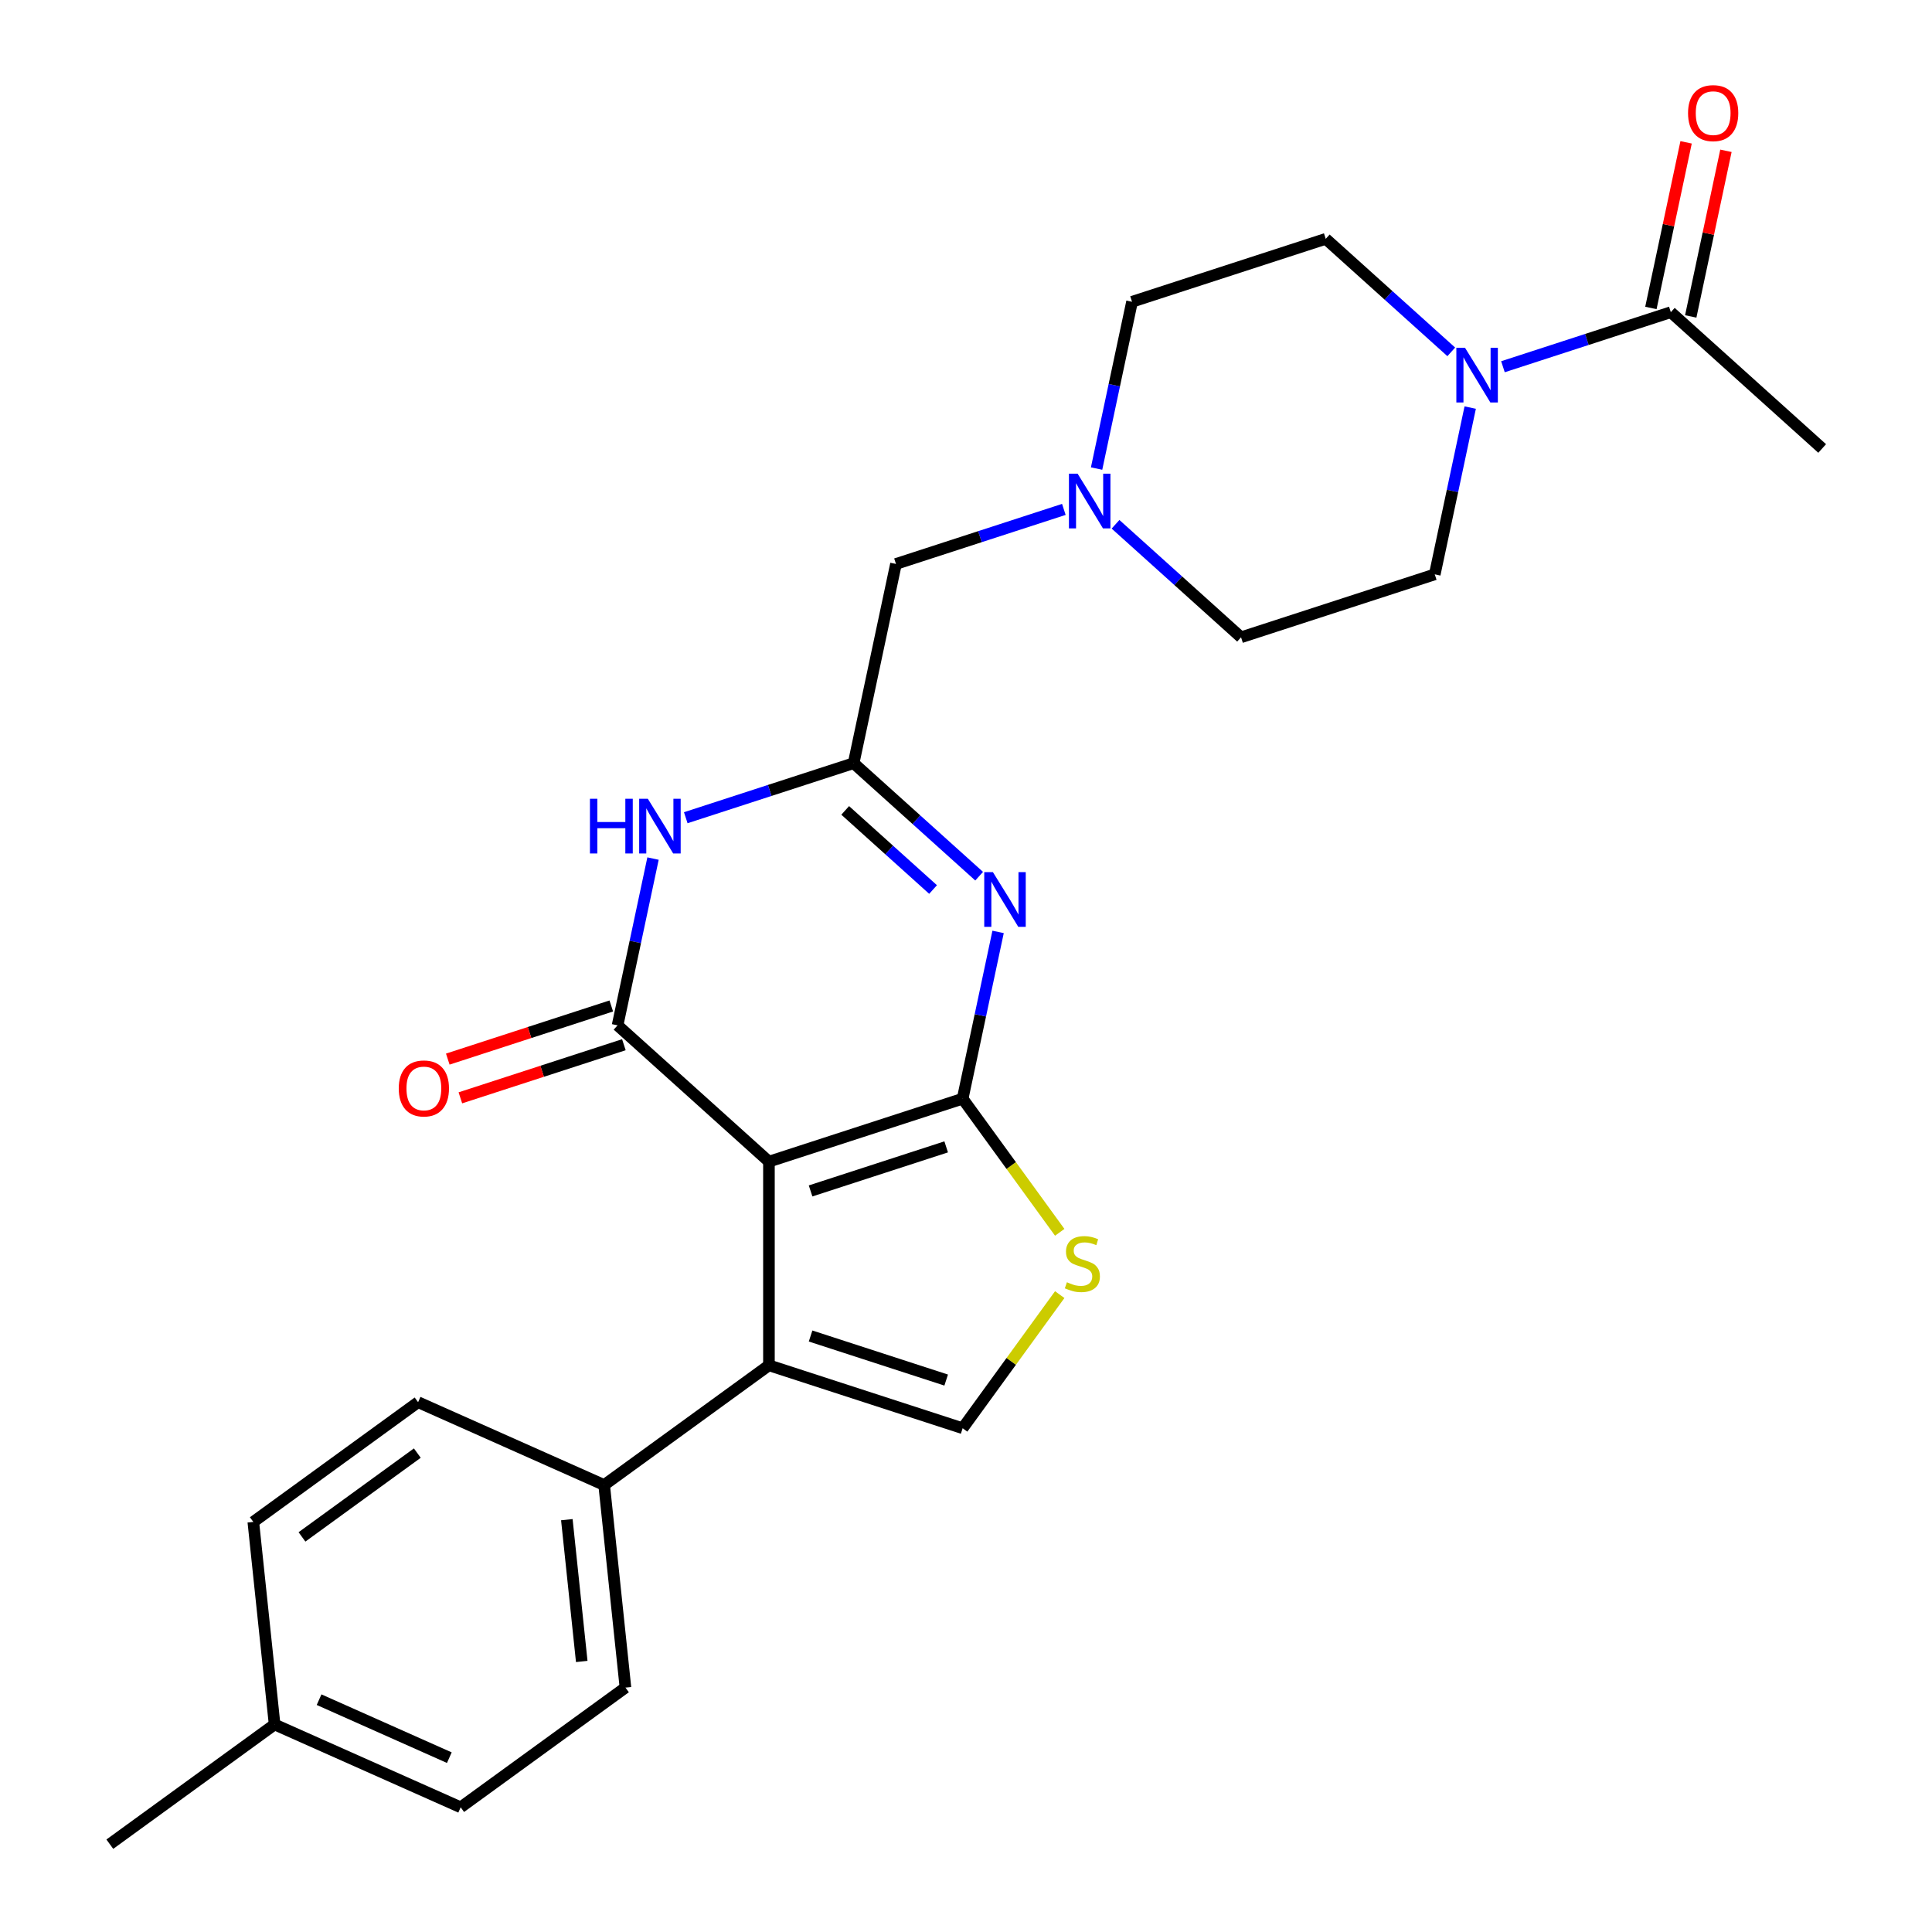 <?xml version='1.0' encoding='iso-8859-1'?>
<svg version='1.1' baseProfile='full'
              xmlns='http://www.w3.org/2000/svg'
                      xmlns:rdkit='http://www.rdkit.org/xml'
                      xmlns:xlink='http://www.w3.org/1999/xlink'
                  xml:space='preserve'
width='1000px' height='1000px' viewBox='0 0 1000 1000'>
<!-- END OF HEADER -->
<rect style='opacity:1.0;fill:#FFFFFF;stroke:none' width='1000' height='1000' x='0' y='0'> </rect>
<path class='bond-0' d='M 777.923,189.821 L 821.367,175.705' style='fill:none;fill-rule:evenodd;stroke:#0000FF;stroke-width:6px;stroke-linecap:butt;stroke-linejoin:miter;stroke-opacity:1' />
<path class='bond-0' d='M 821.367,175.705 L 864.811,161.589' style='fill:none;fill-rule:evenodd;stroke:#000000;stroke-width:6px;stroke-linecap:butt;stroke-linejoin:miter;stroke-opacity:1' />
<path class='bond-1' d='M 760.977,210.963 L 751.803,254.124' style='fill:none;fill-rule:evenodd;stroke:#0000FF;stroke-width:6px;stroke-linecap:butt;stroke-linejoin:miter;stroke-opacity:1' />
<path class='bond-1' d='M 751.803,254.124 L 742.629,297.286' style='fill:none;fill-rule:evenodd;stroke:#000000;stroke-width:6px;stroke-linecap:butt;stroke-linejoin:miter;stroke-opacity:1' />
<path class='bond-2' d='M 751.172,182.124 L 718.687,152.874' style='fill:none;fill-rule:evenodd;stroke:#0000FF;stroke-width:6px;stroke-linecap:butt;stroke-linejoin:miter;stroke-opacity:1' />
<path class='bond-2' d='M 718.687,152.874 L 686.203,123.625' style='fill:none;fill-rule:evenodd;stroke:#000000;stroke-width:6px;stroke-linecap:butt;stroke-linejoin:miter;stroke-opacity:1' />
<path class='bond-3' d='M 567.591,242.526 L 576.765,199.365' style='fill:none;fill-rule:evenodd;stroke:#0000FF;stroke-width:6px;stroke-linecap:butt;stroke-linejoin:miter;stroke-opacity:1' />
<path class='bond-3' d='M 576.765,199.365 L 585.939,156.203' style='fill:none;fill-rule:evenodd;stroke:#000000;stroke-width:6px;stroke-linecap:butt;stroke-linejoin:miter;stroke-opacity:1' />
<path class='bond-4' d='M 550.645,263.668 L 507.201,277.784' style='fill:none;fill-rule:evenodd;stroke:#0000FF;stroke-width:6px;stroke-linecap:butt;stroke-linejoin:miter;stroke-opacity:1' />
<path class='bond-4' d='M 507.201,277.784 L 463.757,291.9' style='fill:none;fill-rule:evenodd;stroke:#000000;stroke-width:6px;stroke-linecap:butt;stroke-linejoin:miter;stroke-opacity:1' />
<path class='bond-5' d='M 577.396,271.365 L 609.881,300.615' style='fill:none;fill-rule:evenodd;stroke:#0000FF;stroke-width:6px;stroke-linecap:butt;stroke-linejoin:miter;stroke-opacity:1' />
<path class='bond-5' d='M 609.881,300.615 L 642.365,329.864' style='fill:none;fill-rule:evenodd;stroke:#000000;stroke-width:6px;stroke-linecap:butt;stroke-linejoin:miter;stroke-opacity:1' />
<path class='bond-6' d='M 875.123,163.781 L 884.233,120.919' style='fill:none;fill-rule:evenodd;stroke:#000000;stroke-width:6px;stroke-linecap:butt;stroke-linejoin:miter;stroke-opacity:1' />
<path class='bond-6' d='M 884.233,120.919 L 893.344,78.058' style='fill:none;fill-rule:evenodd;stroke:#FF0000;stroke-width:6px;stroke-linecap:butt;stroke-linejoin:miter;stroke-opacity:1' />
<path class='bond-6' d='M 854.499,159.398 L 863.609,116.536' style='fill:none;fill-rule:evenodd;stroke:#000000;stroke-width:6px;stroke-linecap:butt;stroke-linejoin:miter;stroke-opacity:1' />
<path class='bond-6' d='M 863.609,116.536 L 872.72,73.674' style='fill:none;fill-rule:evenodd;stroke:#FF0000;stroke-width:6px;stroke-linecap:butt;stroke-linejoin:miter;stroke-opacity:1' />
<path class='bond-7' d='M 864.811,161.589 L 943.155,232.131' style='fill:none;fill-rule:evenodd;stroke:#000000;stroke-width:6px;stroke-linecap:butt;stroke-linejoin:miter;stroke-opacity:1' />
<path class='bond-8' d='M 548.515,637.844 L 523.39,603.262' style='fill:none;fill-rule:evenodd;stroke:#CCCC00;stroke-width:6px;stroke-linecap:butt;stroke-linejoin:miter;stroke-opacity:1' />
<path class='bond-8' d='M 523.39,603.262 L 498.264,568.68' style='fill:none;fill-rule:evenodd;stroke:#000000;stroke-width:6px;stroke-linecap:butt;stroke-linejoin:miter;stroke-opacity:1' />
<path class='bond-9' d='M 548.515,670.094 L 523.39,704.676' style='fill:none;fill-rule:evenodd;stroke:#CCCC00;stroke-width:6px;stroke-linecap:butt;stroke-linejoin:miter;stroke-opacity:1' />
<path class='bond-9' d='M 523.39,704.676 L 498.264,739.258' style='fill:none;fill-rule:evenodd;stroke:#000000;stroke-width:6px;stroke-linecap:butt;stroke-linejoin:miter;stroke-opacity:1' />
<path class='bond-10' d='M 398.001,706.681 L 312.712,768.647' style='fill:none;fill-rule:evenodd;stroke:#000000;stroke-width:6px;stroke-linecap:butt;stroke-linejoin:miter;stroke-opacity:1' />
<path class='bond-11' d='M 398.001,706.681 L 498.264,739.258' style='fill:none;fill-rule:evenodd;stroke:#000000;stroke-width:6px;stroke-linecap:butt;stroke-linejoin:miter;stroke-opacity:1' />
<path class='bond-11' d='M 419.556,691.515 L 489.74,714.319' style='fill:none;fill-rule:evenodd;stroke:#000000;stroke-width:6px;stroke-linecap:butt;stroke-linejoin:miter;stroke-opacity:1' />
<path class='bond-12' d='M 398.001,706.681 L 398.001,601.258' style='fill:none;fill-rule:evenodd;stroke:#000000;stroke-width:6px;stroke-linecap:butt;stroke-linejoin:miter;stroke-opacity:1' />
<path class='bond-13' d='M 398.001,601.258 L 498.264,568.68' style='fill:none;fill-rule:evenodd;stroke:#000000;stroke-width:6px;stroke-linecap:butt;stroke-linejoin:miter;stroke-opacity:1' />
<path class='bond-13' d='M 419.556,616.424 L 489.74,593.619' style='fill:none;fill-rule:evenodd;stroke:#000000;stroke-width:6px;stroke-linecap:butt;stroke-linejoin:miter;stroke-opacity:1' />
<path class='bond-14' d='M 398.001,601.258 L 319.656,530.716' style='fill:none;fill-rule:evenodd;stroke:#000000;stroke-width:6px;stroke-linecap:butt;stroke-linejoin:miter;stroke-opacity:1' />
<path class='bond-15' d='M 498.264,568.68 L 507.439,525.518' style='fill:none;fill-rule:evenodd;stroke:#000000;stroke-width:6px;stroke-linecap:butt;stroke-linejoin:miter;stroke-opacity:1' />
<path class='bond-15' d='M 507.439,525.518 L 516.613,482.356' style='fill:none;fill-rule:evenodd;stroke:#0000FF;stroke-width:6px;stroke-linecap:butt;stroke-linejoin:miter;stroke-opacity:1' />
<path class='bond-16' d='M 506.808,453.517 L 474.323,424.268' style='fill:none;fill-rule:evenodd;stroke:#0000FF;stroke-width:6px;stroke-linecap:butt;stroke-linejoin:miter;stroke-opacity:1' />
<path class='bond-16' d='M 474.323,424.268 L 441.839,395.019' style='fill:none;fill-rule:evenodd;stroke:#000000;stroke-width:6px;stroke-linecap:butt;stroke-linejoin:miter;stroke-opacity:1' />
<path class='bond-16' d='M 482.954,460.412 L 460.215,439.937' style='fill:none;fill-rule:evenodd;stroke:#0000FF;stroke-width:6px;stroke-linecap:butt;stroke-linejoin:miter;stroke-opacity:1' />
<path class='bond-16' d='M 460.215,439.937 L 437.476,419.463' style='fill:none;fill-rule:evenodd;stroke:#000000;stroke-width:6px;stroke-linecap:butt;stroke-linejoin:miter;stroke-opacity:1' />
<path class='bond-17' d='M 441.839,395.019 L 398.395,409.135' style='fill:none;fill-rule:evenodd;stroke:#000000;stroke-width:6px;stroke-linecap:butt;stroke-linejoin:miter;stroke-opacity:1' />
<path class='bond-17' d='M 398.395,409.135 L 354.951,423.251' style='fill:none;fill-rule:evenodd;stroke:#0000FF;stroke-width:6px;stroke-linecap:butt;stroke-linejoin:miter;stroke-opacity:1' />
<path class='bond-18' d='M 441.839,395.019 L 463.757,291.9' style='fill:none;fill-rule:evenodd;stroke:#000000;stroke-width:6px;stroke-linecap:butt;stroke-linejoin:miter;stroke-opacity:1' />
<path class='bond-19' d='M 338.005,444.392 L 328.831,487.554' style='fill:none;fill-rule:evenodd;stroke:#0000FF;stroke-width:6px;stroke-linecap:butt;stroke-linejoin:miter;stroke-opacity:1' />
<path class='bond-19' d='M 328.831,487.554 L 319.656,530.716' style='fill:none;fill-rule:evenodd;stroke:#000000;stroke-width:6px;stroke-linecap:butt;stroke-linejoin:miter;stroke-opacity:1' />
<path class='bond-20' d='M 316.399,520.69 L 274.085,534.438' style='fill:none;fill-rule:evenodd;stroke:#000000;stroke-width:6px;stroke-linecap:butt;stroke-linejoin:miter;stroke-opacity:1' />
<path class='bond-20' d='M 274.085,534.438 L 231.771,548.187' style='fill:none;fill-rule:evenodd;stroke:#FF0000;stroke-width:6px;stroke-linecap:butt;stroke-linejoin:miter;stroke-opacity:1' />
<path class='bond-20' d='M 322.914,540.742 L 280.6,554.491' style='fill:none;fill-rule:evenodd;stroke:#000000;stroke-width:6px;stroke-linecap:butt;stroke-linejoin:miter;stroke-opacity:1' />
<path class='bond-20' d='M 280.6,554.491 L 238.286,568.239' style='fill:none;fill-rule:evenodd;stroke:#FF0000;stroke-width:6px;stroke-linecap:butt;stroke-linejoin:miter;stroke-opacity:1' />
<path class='bond-21' d='M 238.443,935.459 L 142.134,892.579' style='fill:none;fill-rule:evenodd;stroke:#000000;stroke-width:6px;stroke-linecap:butt;stroke-linejoin:miter;stroke-opacity:1' />
<path class='bond-21' d='M 232.572,909.765 L 165.156,879.749' style='fill:none;fill-rule:evenodd;stroke:#000000;stroke-width:6px;stroke-linecap:butt;stroke-linejoin:miter;stroke-opacity:1' />
<path class='bond-22' d='M 238.443,935.459 L 323.732,873.493' style='fill:none;fill-rule:evenodd;stroke:#000000;stroke-width:6px;stroke-linecap:butt;stroke-linejoin:miter;stroke-opacity:1' />
<path class='bond-23' d='M 142.134,892.579 L 131.114,787.734' style='fill:none;fill-rule:evenodd;stroke:#000000;stroke-width:6px;stroke-linecap:butt;stroke-linejoin:miter;stroke-opacity:1' />
<path class='bond-24' d='M 142.134,892.579 L 56.845,954.545' style='fill:none;fill-rule:evenodd;stroke:#000000;stroke-width:6px;stroke-linecap:butt;stroke-linejoin:miter;stroke-opacity:1' />
<path class='bond-25' d='M 131.114,787.734 L 216.403,725.768' style='fill:none;fill-rule:evenodd;stroke:#000000;stroke-width:6px;stroke-linecap:butt;stroke-linejoin:miter;stroke-opacity:1' />
<path class='bond-25' d='M 156.301,795.497 L 216.003,752.12' style='fill:none;fill-rule:evenodd;stroke:#000000;stroke-width:6px;stroke-linecap:butt;stroke-linejoin:miter;stroke-opacity:1' />
<path class='bond-26' d='M 216.403,725.768 L 312.712,768.647' style='fill:none;fill-rule:evenodd;stroke:#000000;stroke-width:6px;stroke-linecap:butt;stroke-linejoin:miter;stroke-opacity:1' />
<path class='bond-27' d='M 312.712,768.647 L 323.732,873.493' style='fill:none;fill-rule:evenodd;stroke:#000000;stroke-width:6px;stroke-linecap:butt;stroke-linejoin:miter;stroke-opacity:1' />
<path class='bond-27' d='M 293.396,786.578 L 301.11,859.97' style='fill:none;fill-rule:evenodd;stroke:#000000;stroke-width:6px;stroke-linecap:butt;stroke-linejoin:miter;stroke-opacity:1' />
<path class='bond-28' d='M 742.629,297.286 L 642.365,329.864' style='fill:none;fill-rule:evenodd;stroke:#000000;stroke-width:6px;stroke-linecap:butt;stroke-linejoin:miter;stroke-opacity:1' />
<path class='bond-29' d='M 686.203,123.625 L 585.939,156.203' style='fill:none;fill-rule:evenodd;stroke:#000000;stroke-width:6px;stroke-linecap:butt;stroke-linejoin:miter;stroke-opacity:1' />
<path  class='atom-0' d='M 758.287 180.007
L 767.567 195.007
Q 768.487 196.487, 769.967 199.167
Q 771.447 201.847, 771.527 202.007
L 771.527 180.007
L 775.287 180.007
L 775.287 208.327
L 771.407 208.327
L 761.447 191.927
Q 760.287 190.007, 759.047 187.807
Q 757.847 185.607, 757.487 184.927
L 757.487 208.327
L 753.807 208.327
L 753.807 180.007
L 758.287 180.007
' fill='#0000FF'/>
<path  class='atom-1' d='M 557.761 245.162
L 567.041 260.162
Q 567.961 261.642, 569.441 264.322
Q 570.921 267.002, 571.001 267.162
L 571.001 245.162
L 574.761 245.162
L 574.761 273.482
L 570.881 273.482
L 560.921 257.082
Q 559.761 255.162, 558.521 252.962
Q 557.321 250.762, 556.961 250.082
L 556.961 273.482
L 553.281 273.482
L 553.281 245.162
L 557.761 245.162
' fill='#0000FF'/>
<path  class='atom-3' d='M 552.231 663.689
Q 552.551 663.809, 553.871 664.369
Q 555.191 664.929, 556.631 665.289
Q 558.111 665.609, 559.551 665.609
Q 562.231 665.609, 563.791 664.329
Q 565.351 663.009, 565.351 660.729
Q 565.351 659.169, 564.551 658.209
Q 563.791 657.249, 562.591 656.729
Q 561.391 656.209, 559.391 655.609
Q 556.871 654.849, 555.351 654.129
Q 553.871 653.409, 552.791 651.889
Q 551.751 650.369, 551.751 647.809
Q 551.751 644.249, 554.151 642.049
Q 556.591 639.849, 561.391 639.849
Q 564.671 639.849, 568.391 641.409
L 567.471 644.489
Q 564.071 643.089, 561.511 643.089
Q 558.751 643.089, 557.231 644.249
Q 555.711 645.369, 555.751 647.329
Q 555.751 648.849, 556.511 649.769
Q 557.311 650.689, 558.431 651.209
Q 559.591 651.729, 561.511 652.329
Q 564.071 653.129, 565.591 653.929
Q 567.111 654.729, 568.191 656.369
Q 569.311 657.969, 569.311 660.729
Q 569.311 664.649, 566.671 666.769
Q 564.071 668.849, 559.711 668.849
Q 557.191 668.849, 555.271 668.289
Q 553.391 667.769, 551.151 666.849
L 552.231 663.689
' fill='#CCCC00'/>
<path  class='atom-8' d='M 513.923 451.401
L 523.203 466.401
Q 524.123 467.881, 525.603 470.561
Q 527.083 473.241, 527.163 473.401
L 527.163 451.401
L 530.923 451.401
L 530.923 479.721
L 527.043 479.721
L 517.083 463.321
Q 515.923 461.401, 514.683 459.201
Q 513.483 457.001, 513.123 456.321
L 513.123 479.721
L 509.443 479.721
L 509.443 451.401
L 513.923 451.401
' fill='#0000FF'/>
<path  class='atom-10' d='M 305.355 413.437
L 309.195 413.437
L 309.195 425.477
L 323.675 425.477
L 323.675 413.437
L 327.515 413.437
L 327.515 441.757
L 323.675 441.757
L 323.675 428.677
L 309.195 428.677
L 309.195 441.757
L 305.355 441.757
L 305.355 413.437
' fill='#0000FF'/>
<path  class='atom-10' d='M 335.315 413.437
L 344.595 428.437
Q 345.515 429.917, 346.995 432.597
Q 348.475 435.277, 348.555 435.437
L 348.555 413.437
L 352.315 413.437
L 352.315 441.757
L 348.435 441.757
L 338.475 425.357
Q 337.315 423.437, 336.075 421.237
Q 334.875 419.037, 334.515 418.357
L 334.515 441.757
L 330.835 441.757
L 330.835 413.437
L 335.315 413.437
' fill='#0000FF'/>
<path  class='atom-12' d='M 206.393 563.373
Q 206.393 556.573, 209.753 552.773
Q 213.113 548.973, 219.393 548.973
Q 225.673 548.973, 229.033 552.773
Q 232.393 556.573, 232.393 563.373
Q 232.393 570.253, 228.993 574.173
Q 225.593 578.053, 219.393 578.053
Q 213.153 578.053, 209.753 574.173
Q 206.393 570.293, 206.393 563.373
M 219.393 574.853
Q 223.713 574.853, 226.033 571.973
Q 228.393 569.053, 228.393 563.373
Q 228.393 557.813, 226.033 555.013
Q 223.713 552.173, 219.393 552.173
Q 215.073 552.173, 212.713 554.973
Q 210.393 557.773, 210.393 563.373
Q 210.393 569.093, 212.713 571.973
Q 215.073 574.853, 219.393 574.853
' fill='#FF0000'/>
<path  class='atom-21' d='M 873.729 58.55
Q 873.729 51.75, 877.089 47.95
Q 880.449 44.15, 886.729 44.15
Q 893.009 44.15, 896.369 47.95
Q 899.729 51.75, 899.729 58.55
Q 899.729 65.43, 896.329 69.35
Q 892.929 73.23, 886.729 73.23
Q 880.489 73.23, 877.089 69.35
Q 873.729 65.47, 873.729 58.55
M 886.729 70.03
Q 891.049 70.03, 893.369 67.15
Q 895.729 64.23, 895.729 58.55
Q 895.729 52.99, 893.369 50.19
Q 891.049 47.35, 886.729 47.35
Q 882.409 47.35, 880.049 50.15
Q 877.729 52.95, 877.729 58.55
Q 877.729 64.27, 880.049 67.15
Q 882.409 70.03, 886.729 70.03
' fill='#FF0000'/>
</svg>
